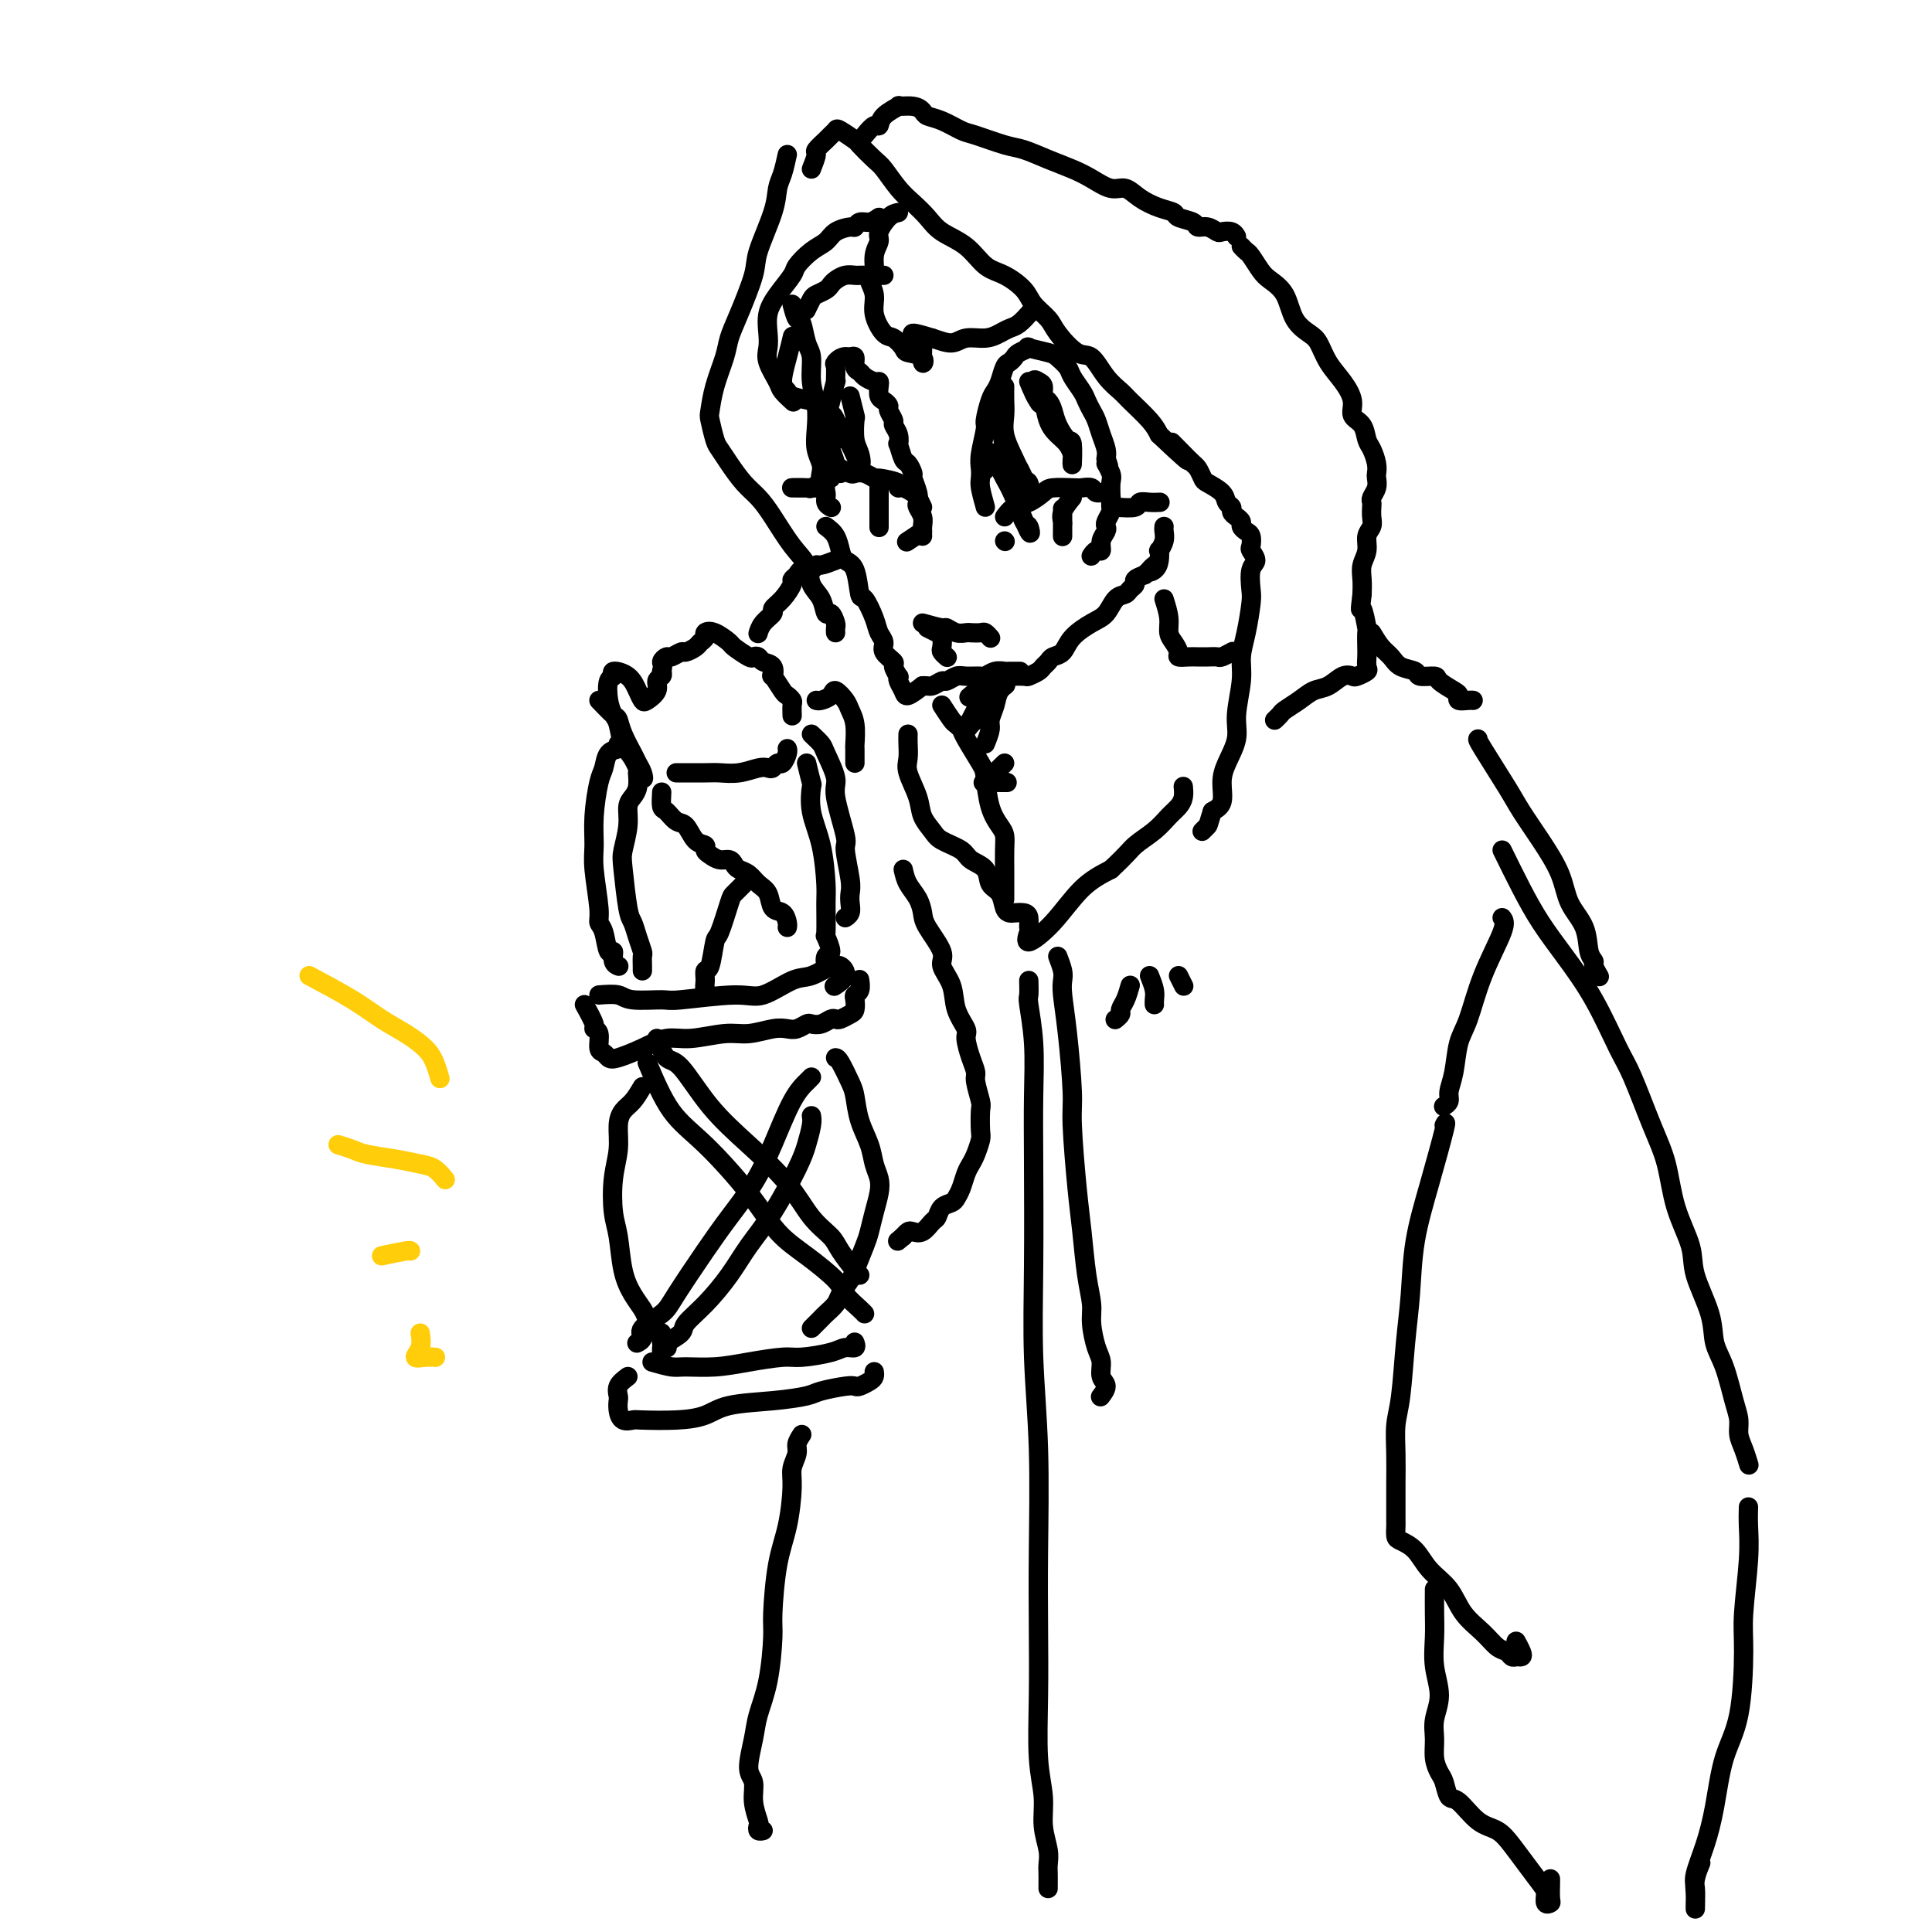 <svg viewBox='0 0 400 400' version='1.1' xmlns='http://www.w3.org/2000/svg' xmlns:xlink='http://www.w3.org/1999/xlink'><g fill='none' stroke='#000000' stroke-width='4' stroke-linecap='round' stroke-linejoin='round'><path d='M164,63c0.331,1.260 0.662,2.521 1,3c0.338,0.479 0.683,0.178 1,1c0.317,0.822 0.607,2.768 1,4c0.393,1.232 0.889,1.750 1,3c0.111,1.250 -0.163,3.231 0,5c0.163,1.769 0.762,3.328 1,5c0.238,1.672 0.115,3.459 0,5c-0.115,1.541 -0.223,2.835 0,4c0.223,1.165 0.777,2.199 1,3c0.223,0.801 0.116,1.367 0,2c-0.116,0.633 -0.241,1.333 0,2c0.241,0.667 0.848,1.303 1,2c0.152,0.697 -0.151,1.457 0,2c0.151,0.543 0.758,0.869 1,1c0.242,0.131 0.121,0.065 0,0'/><path d='M171,109c0.748,0.561 1.496,1.122 2,2c0.504,0.878 0.764,2.074 1,3c0.236,0.926 0.448,1.581 1,2c0.552,0.419 1.443,0.602 2,2c0.557,1.398 0.781,4.013 1,5c0.219,0.987 0.435,0.347 1,1c0.565,0.653 1.480,2.599 2,4c0.520,1.401 0.646,2.258 1,3c0.354,0.742 0.936,1.369 1,2c0.064,0.631 -0.389,1.265 0,2c0.389,0.735 1.620,1.572 2,2c0.380,0.428 -0.091,0.446 0,1c0.091,0.554 0.744,1.642 1,2c0.256,0.358 0.116,-0.015 0,0c-0.116,0.015 -0.206,0.416 0,1c0.206,0.584 0.709,1.349 1,2c0.291,0.651 0.369,1.186 1,1c0.631,-0.186 1.816,-1.093 3,-2'/><path d='M191,142c0.959,-0.090 1.358,0.186 2,0c0.642,-0.186 1.528,-0.835 2,-1c0.472,-0.165 0.531,0.153 1,0c0.469,-0.153 1.347,-0.777 2,-1c0.653,-0.223 1.082,-0.046 2,0c0.918,0.046 2.325,-0.040 3,0c0.675,0.040 0.619,0.207 1,0c0.381,-0.207 1.199,-0.787 2,-1c0.801,-0.213 1.586,-0.057 2,0c0.414,0.057 0.458,0.015 1,0c0.542,-0.015 1.584,-0.004 2,0c0.416,0.004 0.208,0.002 0,0'/><path d='M124,145c1.170,1.217 2.341,2.433 3,3c0.659,0.567 0.807,0.483 1,1c0.193,0.517 0.431,1.634 1,3c0.569,1.366 1.467,2.980 2,4c0.533,1.020 0.700,1.446 1,2c0.300,0.554 0.732,1.235 1,2c0.268,0.765 0.370,1.615 0,1c-0.370,-0.615 -1.213,-2.694 -2,-4c-0.787,-1.306 -1.519,-1.839 -2,-3c-0.481,-1.161 -0.713,-2.951 -1,-4c-0.287,-1.049 -0.629,-1.357 -1,-2c-0.371,-0.643 -0.769,-1.621 -1,-3c-0.231,-1.379 -0.294,-3.159 0,-4c0.294,-0.841 0.944,-0.744 1,-1c0.056,-0.256 -0.481,-0.866 0,-1c0.481,-0.134 1.979,0.207 3,1c1.021,0.793 1.565,2.038 2,3c0.435,0.962 0.761,1.642 1,2c0.239,0.358 0.390,0.394 1,0c0.610,-0.394 1.679,-1.219 2,-2c0.321,-0.781 -0.106,-1.518 0,-2c0.106,-0.482 0.745,-0.709 1,-1c0.255,-0.291 0.128,-0.645 0,-1'/><path d='M137,139c0.412,-1.316 -0.060,-1.606 0,-2c0.060,-0.394 0.650,-0.893 1,-1c0.350,-0.107 0.461,0.179 1,0c0.539,-0.179 1.508,-0.821 2,-1c0.492,-0.179 0.509,0.107 1,0c0.491,-0.107 1.457,-0.605 2,-1c0.543,-0.395 0.664,-0.687 1,-1c0.336,-0.313 0.886,-0.646 1,-1c0.114,-0.354 -0.208,-0.728 0,-1c0.208,-0.272 0.944,-0.440 2,0c1.056,0.440 2.430,1.490 3,2c0.570,0.510 0.337,0.480 1,1c0.663,0.520 2.224,1.591 3,2c0.776,0.409 0.769,0.156 1,0c0.231,-0.156 0.701,-0.216 1,0c0.299,0.216 0.427,0.710 1,1c0.573,0.290 1.592,0.378 2,1c0.408,0.622 0.204,1.778 0,2c-0.204,0.222 -0.409,-0.489 0,0c0.409,0.489 1.430,2.177 2,3c0.570,0.823 0.689,0.781 1,1c0.311,0.219 0.815,0.698 1,1c0.185,0.302 0.050,0.428 0,1c-0.050,0.572 -0.014,1.592 0,2c0.014,0.408 0.007,0.204 0,0'/><path d='M140,160c2.289,0.008 4.578,0.016 6,0c1.422,-0.016 1.978,-0.056 3,0c1.022,0.056 2.512,0.207 4,0c1.488,-0.207 2.976,-0.772 4,-1c1.024,-0.228 1.585,-0.120 2,0c0.415,0.120 0.686,0.253 1,0c0.314,-0.253 0.673,-0.891 1,-1c0.327,-0.109 0.624,0.311 1,0c0.376,-0.311 0.832,-1.353 1,-2c0.168,-0.647 0.048,-0.899 0,-1c-0.048,-0.101 -0.024,-0.050 0,0'/><path d='M169,145c0.212,0.070 0.424,0.140 1,0c0.576,-0.140 1.517,-0.489 2,-1c0.483,-0.511 0.508,-1.184 1,-1c0.492,0.184 1.452,1.224 2,2c0.548,0.776 0.683,1.286 1,2c0.317,0.714 0.817,1.631 1,3c0.183,1.369 0.049,3.190 0,4c-0.049,0.810 -0.013,0.609 0,1c0.013,0.391 0.004,1.375 0,2c-0.004,0.625 -0.001,0.893 0,1c0.001,0.107 0.001,0.054 0,0'/><path d='M128,154c0.202,0.388 0.404,0.777 0,1c-0.404,0.223 -1.414,0.282 -2,1c-0.586,0.718 -0.746,2.095 -1,3c-0.254,0.905 -0.600,1.338 -1,3c-0.400,1.662 -0.854,4.553 -1,7c-0.146,2.447 0.017,4.449 0,6c-0.017,1.551 -0.212,2.652 0,5c0.212,2.348 0.831,5.944 1,8c0.169,2.056 -0.113,2.571 0,3c0.113,0.429 0.623,0.770 1,2c0.377,1.230 0.623,3.349 1,4c0.377,0.651 0.884,-0.166 1,0c0.116,0.166 -0.161,1.314 0,2c0.161,0.686 0.760,0.910 1,1c0.240,0.090 0.120,0.045 0,0'/><path d='M168,152c0.797,0.755 1.595,1.509 2,2c0.405,0.491 0.419,0.718 1,2c0.581,1.282 1.729,3.617 2,5c0.271,1.383 -0.334,1.812 0,4c0.334,2.188 1.606,6.133 2,8c0.394,1.867 -0.090,1.656 0,3c0.090,1.344 0.752,4.245 1,6c0.248,1.755 0.080,2.365 0,3c-0.080,0.635 -0.073,1.294 0,2c0.073,0.706 0.212,1.459 0,2c-0.212,0.541 -0.775,0.869 -1,1c-0.225,0.131 -0.113,0.066 0,0'/><path d='M167,158c0.409,1.688 0.817,3.376 1,4c0.183,0.624 0.140,0.183 0,1c-0.140,0.817 -0.377,2.893 0,5c0.377,2.107 1.368,4.246 2,7c0.632,2.754 0.906,6.122 1,8c0.094,1.878 0.007,2.267 0,4c-0.007,1.733 0.065,4.812 0,6c-0.065,1.188 -0.266,0.487 0,1c0.266,0.513 0.999,2.241 1,3c0.001,0.759 -0.731,0.551 -1,1c-0.269,0.449 -0.077,1.557 0,2c0.077,0.443 0.038,0.222 0,0'/><path d='M132,160c0.081,1.079 0.162,2.159 0,3c-0.162,0.841 -0.566,1.445 -1,2c-0.434,0.555 -0.898,1.063 -1,2c-0.102,0.937 0.158,2.305 0,4c-0.158,1.695 -0.733,3.716 -1,5c-0.267,1.284 -0.225,1.829 0,4c0.225,2.171 0.635,5.967 1,8c0.365,2.033 0.686,2.303 1,3c0.314,0.697 0.620,1.823 1,3c0.380,1.177 0.834,2.407 1,3c0.166,0.593 0.045,0.551 0,1c-0.045,0.449 -0.012,1.390 0,2c0.012,0.610 0.003,0.889 0,1c-0.003,0.111 -0.002,0.056 0,0'/><path d='M124,206c1.522,-0.116 3.043,-0.232 4,0c0.957,0.232 1.348,0.811 3,1c1.652,0.189 4.564,-0.013 6,0c1.436,0.013 1.398,0.240 4,0c2.602,-0.240 7.846,-0.948 11,-1c3.154,-0.052 4.218,0.550 6,0c1.782,-0.550 4.284,-2.254 6,-3c1.716,-0.746 2.648,-0.534 4,-1c1.352,-0.466 3.125,-1.610 4,-2c0.875,-0.390 0.850,-0.027 1,0c0.150,0.027 0.473,-0.281 1,0c0.527,0.281 1.257,1.153 1,2c-0.257,0.847 -1.502,1.671 -2,2c-0.498,0.329 -0.249,0.165 0,0'/><path d='M121,208c0.877,1.585 1.755,3.170 2,4c0.245,0.830 -0.142,0.905 0,1c0.142,0.095 0.812,0.209 1,1c0.188,0.791 -0.107,2.259 0,3c0.107,0.741 0.615,0.755 1,1c0.385,0.245 0.648,0.722 1,1c0.352,0.278 0.793,0.358 2,0c1.207,-0.358 3.182,-1.153 5,-2c1.818,-0.847 3.480,-1.747 5,-2c1.520,-0.253 2.897,0.142 5,0c2.103,-0.142 4.933,-0.822 7,-1c2.067,-0.178 3.370,0.145 5,0c1.630,-0.145 3.588,-0.757 5,-1c1.412,-0.243 2.279,-0.117 3,0c0.721,0.117 1.296,0.224 2,0c0.704,-0.224 1.537,-0.778 2,-1c0.463,-0.222 0.557,-0.111 1,0c0.443,0.111 1.236,0.223 2,0c0.764,-0.223 1.501,-0.780 2,-1c0.499,-0.220 0.761,-0.104 1,0c0.239,0.104 0.455,0.196 1,0c0.545,-0.196 1.418,-0.681 2,-1c0.582,-0.319 0.874,-0.471 1,-1c0.126,-0.529 0.086,-1.435 0,-2c-0.086,-0.565 -0.219,-0.791 0,-1c0.219,-0.209 0.790,-0.402 1,-1c0.210,-0.598 0.060,-1.599 0,-2c-0.060,-0.401 -0.030,-0.200 0,0'/><path d='M137,164c-0.066,1.213 -0.131,2.427 0,3c0.131,0.573 0.460,0.507 1,1c0.540,0.493 1.293,1.547 2,2c0.707,0.453 1.369,0.306 2,1c0.631,0.694 1.233,2.228 2,3c0.767,0.772 1.701,0.780 2,1c0.299,0.220 -0.036,0.650 0,1c0.036,0.350 0.443,0.619 1,1c0.557,0.381 1.266,0.875 2,1c0.734,0.125 1.495,-0.118 2,0c0.505,0.118 0.755,0.597 1,1c0.245,0.403 0.484,0.732 1,1c0.516,0.268 1.308,0.477 2,1c0.692,0.523 1.286,1.362 2,2c0.714,0.638 1.550,1.075 2,2c0.450,0.925 0.513,2.339 1,3c0.487,0.661 1.399,0.569 2,1c0.601,0.431 0.893,1.385 1,2c0.107,0.615 0.031,0.890 0,1c-0.031,0.110 -0.015,0.055 0,0'/><path d='M133,225c-0.651,1.101 -1.302,2.203 -2,3c-0.698,0.797 -1.442,1.291 -2,2c-0.558,0.709 -0.931,1.635 -1,3c-0.069,1.365 0.166,3.169 0,5c-0.166,1.831 -0.732,3.690 -1,6c-0.268,2.310 -0.236,5.070 0,7c0.236,1.930 0.678,3.029 1,5c0.322,1.971 0.523,4.813 1,7c0.477,2.187 1.228,3.719 2,5c0.772,1.281 1.565,2.311 2,3c0.435,0.689 0.513,1.036 1,2c0.487,0.964 1.385,2.546 2,3c0.615,0.454 0.948,-0.218 1,0c0.052,0.218 -0.178,1.328 0,2c0.178,0.672 0.765,0.906 1,1c0.235,0.094 0.117,0.047 0,0'/><path d='M173,219c0.222,0.029 0.445,0.058 1,1c0.555,0.942 1.444,2.797 2,4c0.556,1.203 0.779,1.753 1,3c0.221,1.247 0.438,3.190 1,5c0.562,1.810 1.468,3.488 2,5c0.532,1.512 0.689,2.860 1,4c0.311,1.140 0.775,2.074 1,3c0.225,0.926 0.211,1.845 0,3c-0.211,1.155 -0.619,2.545 -1,4c-0.381,1.455 -0.736,2.974 -1,4c-0.264,1.026 -0.437,1.559 -1,3c-0.563,1.441 -1.517,3.790 -2,5c-0.483,1.210 -0.497,1.280 -1,2c-0.503,0.720 -1.497,2.091 -2,3c-0.503,0.909 -0.517,1.358 -1,2c-0.483,0.642 -1.436,1.479 -2,2c-0.564,0.521 -0.739,0.727 -1,1c-0.261,0.273 -0.609,0.612 -1,1c-0.391,0.388 -0.826,0.825 -1,1c-0.174,0.175 -0.087,0.087 0,0'/><path d='M135,282c1.490,0.428 2.980,0.857 4,1c1.020,0.143 1.572,0.001 3,0c1.428,-0.001 3.734,0.141 6,0c2.266,-0.141 4.494,-0.564 7,-1c2.506,-0.436 5.292,-0.886 7,-1c1.708,-0.114 2.338,0.109 4,0c1.662,-0.109 4.354,-0.551 6,-1c1.646,-0.449 2.245,-0.904 3,-1c0.755,-0.096 1.665,0.166 2,0c0.335,-0.166 0.096,-0.762 0,-1c-0.096,-0.238 -0.048,-0.119 0,0'/><path d='M130,285c-0.844,0.637 -1.688,1.274 -2,2c-0.312,0.726 -0.091,1.539 0,2c0.091,0.461 0.051,0.568 0,1c-0.051,0.432 -0.112,1.188 0,2c0.112,0.812 0.396,1.680 1,2c0.604,0.320 1.529,0.093 2,0c0.471,-0.093 0.490,-0.052 2,0c1.510,0.052 4.513,0.116 7,0c2.487,-0.116 4.459,-0.412 6,-1c1.541,-0.588 2.650,-1.468 5,-2c2.350,-0.532 5.939,-0.717 9,-1c3.061,-0.283 5.593,-0.663 7,-1c1.407,-0.337 1.690,-0.629 3,-1c1.310,-0.371 3.647,-0.820 5,-1c1.353,-0.180 1.721,-0.090 2,0c0.279,0.090 0.467,0.182 1,0c0.533,-0.182 1.411,-0.636 2,-1c0.589,-0.364 0.889,-0.636 1,-1c0.111,-0.364 0.032,-0.818 0,-1c-0.032,-0.182 -0.016,-0.091 0,0'/><path d='M134,220c1.555,3.680 3.109,7.361 5,10c1.891,2.639 4.118,4.237 7,7c2.882,2.763 6.419,6.693 9,10c2.581,3.307 4.204,5.993 6,8c1.796,2.007 3.763,3.337 6,5c2.237,1.663 4.743,3.661 6,5c1.257,1.339 1.265,2.019 2,3c0.735,0.981 2.198,2.264 3,3c0.802,0.736 0.943,0.925 1,1c0.057,0.075 0.028,0.038 0,0'/><path d='M136,215c0.638,1.656 1.275,3.311 2,4c0.725,0.689 1.536,0.410 3,2c1.464,1.590 3.579,5.048 6,8c2.421,2.952 5.147,5.397 8,8c2.853,2.603 5.832,5.363 8,8c2.168,2.637 3.523,5.151 5,7c1.477,1.849 3.075,3.031 4,4c0.925,0.969 1.176,1.724 2,3c0.824,1.276 2.222,3.074 3,4c0.778,0.926 0.937,0.979 1,1c0.063,0.021 0.032,0.011 0,0'/><path d='M168,223c-0.181,0.190 -0.361,0.380 -1,1c-0.639,0.620 -1.736,1.669 -3,4c-1.264,2.331 -2.695,5.944 -4,9c-1.305,3.056 -2.483,5.556 -4,8c-1.517,2.444 -3.375,4.832 -5,7c-1.625,2.168 -3.019,4.114 -5,7c-1.981,2.886 -4.549,6.710 -6,9c-1.451,2.290 -1.787,3.044 -3,4c-1.213,0.956 -3.305,2.112 -4,3c-0.695,0.888 0.005,1.508 0,2c-0.005,0.492 -0.716,0.855 -1,1c-0.284,0.145 -0.142,0.073 0,0'/><path d='M168,231c0.084,0.483 0.168,0.967 0,2c-0.168,1.033 -0.588,2.616 -1,4c-0.412,1.384 -0.815,2.568 -2,5c-1.185,2.432 -3.152,6.111 -5,9c-1.848,2.889 -3.578,4.986 -5,7c-1.422,2.014 -2.535,3.944 -4,6c-1.465,2.056 -3.282,4.238 -5,6c-1.718,1.762 -3.336,3.103 -4,4c-0.664,0.897 -0.374,1.351 -1,2c-0.626,0.649 -2.168,1.494 -3,2c-0.832,0.506 -0.955,0.675 -1,1c-0.045,0.325 -0.013,0.807 0,1c0.013,0.193 0.006,0.096 0,0'/><path d='M195,146c0.760,1.179 1.521,2.357 2,3c0.479,0.643 0.678,0.749 1,1c0.322,0.251 0.768,0.647 1,1c0.232,0.353 0.251,0.665 1,2c0.749,1.335 2.229,3.694 3,5c0.771,1.306 0.834,1.559 1,3c0.166,1.441 0.437,4.071 1,6c0.563,1.929 1.419,3.156 2,4c0.581,0.844 0.888,1.305 1,2c0.112,0.695 0.030,1.624 0,3c-0.030,1.376 -0.008,3.199 0,4c0.008,0.801 0.002,0.579 0,1c-0.002,0.421 -0.001,1.484 0,2c0.001,0.516 0.000,0.485 0,1c-0.000,0.515 -0.000,1.576 0,2c0.000,0.424 0.000,0.212 0,0'/><path d='M173,116c-1.170,0.455 -2.341,0.909 -3,1c-0.659,0.091 -0.808,-0.182 -1,0c-0.192,0.182 -0.428,0.821 -1,1c-0.572,0.179 -1.479,-0.100 -2,0c-0.521,0.100 -0.655,0.580 -1,1c-0.345,0.420 -0.900,0.780 -1,1c-0.100,0.220 0.254,0.299 0,1c-0.254,0.701 -1.115,2.023 -2,3c-0.885,0.977 -1.792,1.607 -2,2c-0.208,0.393 0.285,0.549 0,1c-0.285,0.451 -1.346,1.198 -2,2c-0.654,0.802 -0.901,1.658 -1,2c-0.099,0.342 -0.049,0.171 0,0'/><path d='M204,105c-0.420,-1.511 -0.841,-3.021 -1,-4c-0.159,-0.979 -0.058,-1.425 0,-2c0.058,-0.575 0.071,-1.278 0,-2c-0.071,-0.722 -0.226,-1.464 0,-3c0.226,-1.536 0.834,-3.866 1,-5c0.166,-1.134 -0.110,-1.071 0,-2c0.110,-0.929 0.607,-2.851 1,-4c0.393,-1.149 0.683,-1.526 1,-2c0.317,-0.474 0.661,-1.044 1,-2c0.339,-0.956 0.674,-2.298 1,-3c0.326,-0.702 0.644,-0.763 1,-1c0.356,-0.237 0.750,-0.649 1,-1c0.250,-0.351 0.356,-0.642 1,-1c0.644,-0.358 1.826,-0.783 2,-1c0.174,-0.217 -0.659,-0.225 0,0c0.659,0.225 2.810,0.683 4,1c1.190,0.317 1.418,0.493 2,1c0.582,0.507 1.518,1.343 2,2c0.482,0.657 0.510,1.134 1,2c0.490,0.866 1.440,2.122 2,3c0.560,0.878 0.728,1.380 1,2c0.272,0.620 0.647,1.360 1,2c0.353,0.640 0.682,1.182 1,2c0.318,0.818 0.624,1.913 1,3c0.376,1.087 0.822,2.168 1,3c0.178,0.832 0.089,1.416 0,2'/><path d='M229,95c1.177,3.066 0.119,1.231 0,1c-0.119,-0.231 0.701,1.141 1,2c0.299,0.859 0.076,1.203 0,2c-0.076,0.797 -0.007,2.045 0,3c0.007,0.955 -0.050,1.617 0,2c0.050,0.383 0.205,0.486 0,1c-0.205,0.514 -0.772,1.438 -1,2c-0.228,0.562 -0.116,0.762 0,1c0.116,0.238 0.238,0.512 0,1c-0.238,0.488 -0.834,1.189 -1,2c-0.166,0.811 0.100,1.733 0,2c-0.100,0.267 -0.565,-0.120 -1,0c-0.435,0.120 -0.838,0.749 -1,1c-0.162,0.251 -0.081,0.126 0,0'/><path d='M191,111c-0.030,-0.674 -0.059,-1.348 0,-2c0.059,-0.652 0.208,-1.282 0,-2c-0.208,-0.718 -0.773,-1.525 -1,-2c-0.227,-0.475 -0.116,-0.618 0,-1c0.116,-0.382 0.239,-1.003 0,-2c-0.239,-0.997 -0.838,-2.370 -1,-3c-0.162,-0.630 0.114,-0.517 0,-1c-0.114,-0.483 -0.618,-1.561 -1,-2c-0.382,-0.439 -0.642,-0.240 -1,-1c-0.358,-0.760 -0.813,-2.479 -1,-3c-0.187,-0.521 -0.107,0.155 0,0c0.107,-0.155 0.240,-1.141 0,-2c-0.240,-0.859 -0.852,-1.592 -1,-2c-0.148,-0.408 0.167,-0.489 0,-1c-0.167,-0.511 -0.815,-1.450 -1,-2c-0.185,-0.550 0.095,-0.712 0,-1c-0.095,-0.288 -0.563,-0.703 -1,-1c-0.437,-0.297 -0.842,-0.475 -1,-1c-0.158,-0.525 -0.069,-1.398 0,-2c0.069,-0.602 0.120,-0.934 0,-1c-0.120,-0.066 -0.410,0.132 -1,0c-0.590,-0.132 -1.481,-0.596 -2,-1c-0.519,-0.404 -0.665,-0.747 -1,-1c-0.335,-0.253 -0.859,-0.414 -1,-1c-0.141,-0.586 0.103,-1.596 0,-2c-0.103,-0.404 -0.551,-0.202 -1,0'/><path d='M176,74c-1.609,-0.554 -2.631,0.560 -3,1c-0.369,0.440 -0.085,0.206 0,1c0.085,0.794 -0.029,2.615 0,3c0.029,0.385 0.200,-0.666 0,0c-0.200,0.666 -0.771,3.047 -1,4c-0.229,0.953 -0.114,0.476 0,0'/><path d='M191,105c-0.360,-0.764 -0.719,-1.528 -1,-2c-0.281,-0.472 -0.482,-0.652 -1,-1c-0.518,-0.348 -1.353,-0.863 -2,-1c-0.647,-0.137 -1.107,0.103 -1,0c0.107,-0.103 0.782,-0.550 0,-1c-0.782,-0.450 -3.020,-0.904 -4,-1c-0.980,-0.096 -0.701,0.167 -1,0c-0.299,-0.167 -1.177,-0.763 -2,-1c-0.823,-0.237 -1.592,-0.115 -2,0c-0.408,0.115 -0.456,0.223 -1,0c-0.544,-0.223 -1.584,-0.778 -2,-1c-0.416,-0.222 -0.208,-0.111 0,0'/><path d='M208,107c0.588,-0.785 1.176,-1.569 2,-2c0.824,-0.431 1.883,-0.507 3,-1c1.117,-0.493 2.292,-1.401 3,-2c0.708,-0.599 0.948,-0.889 2,-1c1.052,-0.111 2.915,-0.045 4,0c1.085,0.045 1.391,0.068 2,0c0.609,-0.068 1.522,-0.228 2,0c0.478,0.228 0.520,0.845 1,1c0.480,0.155 1.399,-0.150 2,0c0.601,0.150 0.886,0.757 1,1c0.114,0.243 0.057,0.121 0,0'/><path d='M182,103c0.000,1.101 0.000,2.202 0,3c0.000,0.798 0.000,1.292 0,2c0.000,0.708 0.000,1.629 0,1c0.000,-0.629 0.000,-2.808 0,-4c0.000,-1.192 -0.000,-1.398 0,-2c0.000,-0.602 0.000,-1.601 0,-2c0.000,-0.399 0.000,-0.200 0,0'/><path d='M222,103c-0.845,1.045 -1.691,2.090 -2,3c-0.309,0.910 -0.083,1.686 0,2c0.083,0.314 0.022,0.167 0,1c-0.022,0.833 -0.006,2.647 0,2c0.006,-0.647 0.002,-3.756 0,-5c-0.002,-1.244 -0.001,-0.622 0,0'/><path d='M192,130c0.734,0.364 1.468,0.728 2,1c0.532,0.272 0.861,0.451 1,1c0.139,0.549 0.089,1.467 0,2c-0.089,0.533 -0.216,0.682 0,1c0.216,0.318 0.776,0.805 1,1c0.224,0.195 0.112,0.097 0,0'/><path d='M187,180c0.225,1.004 0.450,2.009 1,3c0.550,0.991 1.424,1.969 2,3c0.576,1.031 0.855,2.116 1,3c0.145,0.884 0.156,1.569 1,3c0.844,1.431 2.521,3.609 3,5c0.479,1.391 -0.240,1.995 0,3c0.240,1.005 1.440,2.411 2,4c0.560,1.589 0.480,3.360 1,5c0.520,1.640 1.641,3.147 2,4c0.359,0.853 -0.044,1.052 0,2c0.044,0.948 0.534,2.647 1,4c0.466,1.353 0.909,2.362 1,3c0.091,0.638 -0.171,0.904 0,2c0.171,1.096 0.775,3.021 1,4c0.225,0.979 0.071,1.011 0,2c-0.071,0.989 -0.061,2.935 0,4c0.061,1.065 0.171,1.247 0,2c-0.171,0.753 -0.623,2.075 -1,3c-0.377,0.925 -0.677,1.452 -1,2c-0.323,0.548 -0.668,1.115 -1,2c-0.332,0.885 -0.653,2.086 -1,3c-0.347,0.914 -0.722,1.539 -1,2c-0.278,0.461 -0.458,0.758 -1,1c-0.542,0.242 -1.444,0.429 -2,1c-0.556,0.571 -0.765,1.525 -1,2c-0.235,0.475 -0.497,0.470 -1,1c-0.503,0.530 -1.248,1.596 -2,2c-0.752,0.404 -1.510,0.147 -2,0c-0.490,-0.147 -0.711,-0.185 -1,0c-0.289,0.185 -0.644,0.592 -1,1'/><path d='M187,256c-2.000,1.667 -1.000,0.833 0,0'/><path d='M208,80c-0.012,1.017 -0.025,2.035 0,3c0.025,0.965 0.087,1.878 0,3c-0.087,1.122 -0.323,2.452 0,4c0.323,1.548 1.204,3.314 2,5c0.796,1.686 1.508,3.291 2,4c0.492,0.709 0.765,0.520 1,1c0.235,0.480 0.432,1.628 0,1c-0.432,-0.628 -1.494,-3.033 -2,-4c-0.506,-0.967 -0.457,-0.496 -1,-1c-0.543,-0.504 -1.678,-1.983 -2,-3c-0.322,-1.017 0.168,-1.573 0,-3c-0.168,-1.427 -0.995,-3.727 -1,-3c-0.005,0.727 0.811,4.479 1,6c0.189,1.521 -0.248,0.810 0,2c0.248,1.190 1.181,4.281 2,7c0.819,2.719 1.524,5.064 2,6c0.476,0.936 0.723,0.462 1,1c0.277,0.538 0.583,2.089 0,1c-0.583,-1.089 -2.055,-4.817 -3,-7c-0.945,-2.183 -1.364,-2.823 -2,-4c-0.636,-1.177 -1.490,-2.893 -2,-4c-0.510,-1.107 -0.676,-1.606 -1,-1c-0.324,0.606 -0.807,2.316 -1,3c-0.193,0.684 -0.097,0.342 0,0'/><path d='M176,82c0.416,1.681 0.831,3.362 1,4c0.169,0.638 0.091,0.233 0,1c-0.091,0.767 -0.195,2.704 0,4c0.195,1.296 0.690,1.949 1,3c0.310,1.051 0.434,2.500 0,2c-0.434,-0.500 -1.425,-2.949 -2,-4c-0.575,-1.051 -0.733,-0.704 -1,-1c-0.267,-0.296 -0.642,-1.235 -1,-2c-0.358,-0.765 -0.700,-1.357 -1,-2c-0.300,-0.643 -0.560,-1.339 -1,-1c-0.440,0.339 -1.062,1.711 -1,3c0.062,1.289 0.807,2.494 1,3c0.193,0.506 -0.165,0.311 0,1c0.165,0.689 0.853,2.261 1,3c0.147,0.739 -0.248,0.646 0,1c0.248,0.354 1.138,1.156 1,1c-0.138,-0.156 -1.305,-1.269 -2,-2c-0.695,-0.731 -0.918,-1.082 -1,-2c-0.082,-0.918 -0.023,-2.405 0,-3c0.023,-0.595 0.012,-0.297 0,0'/><path d='M191,129c1.623,0.453 3.246,0.906 4,1c0.754,0.094 0.640,-0.171 1,0c0.360,0.171 1.196,0.777 2,1c0.804,0.223 1.578,0.064 2,0c0.422,-0.064 0.491,-0.031 1,0c0.509,0.031 1.456,0.060 2,0c0.544,-0.060 0.685,-0.208 1,0c0.315,0.208 0.804,0.774 1,1c0.196,0.226 0.098,0.113 0,0'/><path d='M183,57c-1.059,0.002 -2.119,0.003 -3,0c-0.881,-0.003 -1.584,-0.012 -2,0c-0.416,0.012 -0.544,0.045 -1,0c-0.456,-0.045 -1.239,-0.166 -2,0c-0.761,0.166 -1.499,0.621 -2,1c-0.501,0.379 -0.765,0.683 -1,1c-0.235,0.317 -0.441,0.646 -1,1c-0.559,0.354 -1.469,0.734 -2,1c-0.531,0.266 -0.681,0.418 -1,1c-0.319,0.582 -0.805,1.595 -1,2c-0.195,0.405 -0.097,0.203 0,0'/><path d='M163,32c-0.316,1.444 -0.632,2.889 -1,4c-0.368,1.111 -0.788,1.889 -1,3c-0.212,1.111 -0.218,2.555 -1,5c-0.782,2.445 -2.341,5.891 -3,8c-0.659,2.109 -0.418,2.880 -1,5c-0.582,2.120 -1.988,5.587 -3,8c-1.012,2.413 -1.631,3.771 -2,5c-0.369,1.229 -0.488,2.329 -1,4c-0.512,1.671 -1.417,3.914 -2,6c-0.583,2.086 -0.845,4.017 -1,5c-0.155,0.983 -0.205,1.019 0,2c0.205,0.981 0.663,2.909 1,4c0.337,1.091 0.554,1.346 1,2c0.446,0.654 1.123,1.708 2,3c0.877,1.292 1.955,2.823 3,4c1.045,1.177 2.058,1.999 3,3c0.942,1.001 1.814,2.182 3,4c1.186,1.818 2.685,4.275 4,6c1.315,1.725 2.446,2.719 3,4c0.554,1.281 0.530,2.847 1,4c0.470,1.153 1.432,1.891 2,3c0.568,1.109 0.741,2.588 1,3c0.259,0.412 0.605,-0.243 1,0c0.395,0.243 0.838,1.385 1,2c0.162,0.615 0.044,0.704 0,1c-0.044,0.296 -0.012,0.799 0,1c0.012,0.201 0.006,0.101 0,0'/><path d='M168,35c0.477,-1.209 0.955,-2.418 1,-3c0.045,-0.582 -0.341,-0.536 0,-1c0.341,-0.464 1.409,-1.438 2,-2c0.591,-0.562 0.706,-0.714 1,-1c0.294,-0.286 0.768,-0.708 1,-1c0.232,-0.292 0.221,-0.456 1,0c0.779,0.456 2.347,1.532 3,2c0.653,0.468 0.390,0.327 1,1c0.610,0.673 2.092,2.161 3,3c0.908,0.839 1.241,1.029 2,2c0.759,0.971 1.942,2.723 3,4c1.058,1.277 1.990,2.079 3,3c1.010,0.921 2.096,1.961 3,3c0.904,1.039 1.625,2.077 3,3c1.375,0.923 3.403,1.731 5,3c1.597,1.269 2.764,3.001 4,4c1.236,0.999 2.542,1.266 4,2c1.458,0.734 3.069,1.935 4,3c0.931,1.065 1.183,1.995 2,3c0.817,1.005 2.199,2.086 3,3c0.801,0.914 1.020,1.663 2,3c0.980,1.337 2.722,3.262 4,4c1.278,0.738 2.093,0.287 3,1c0.907,0.713 1.906,2.589 3,4c1.094,1.411 2.283,2.358 3,3c0.717,0.642 0.962,0.981 2,2c1.038,1.019 2.868,2.720 4,4c1.132,1.280 1.566,2.140 2,3'/><path d='M240,90c10.272,9.732 4.452,3.563 3,2c-1.452,-1.563 1.464,1.482 3,3c1.536,1.518 1.693,1.510 2,2c0.307,0.490 0.766,1.479 1,2c0.234,0.521 0.244,0.573 1,1c0.756,0.427 2.258,1.228 3,2c0.742,0.772 0.725,1.516 1,2c0.275,0.484 0.844,0.707 1,1c0.156,0.293 -0.099,0.656 0,1c0.099,0.344 0.552,0.668 1,1c0.448,0.332 0.891,0.670 1,1c0.109,0.330 -0.116,0.651 0,1c0.116,0.349 0.572,0.727 1,1c0.428,0.273 0.829,0.441 1,1c0.171,0.559 0.112,1.508 0,2c-0.112,0.492 -0.278,0.527 0,1c0.278,0.473 1.000,1.385 1,2c-0.000,0.615 -0.722,0.933 -1,2c-0.278,1.067 -0.112,2.883 0,4c0.112,1.117 0.169,1.533 0,3c-0.169,1.467 -0.565,3.983 -1,6c-0.435,2.017 -0.907,3.533 -1,5c-0.093,1.467 0.195,2.884 0,5c-0.195,2.116 -0.874,4.930 -1,7c-0.126,2.070 0.300,3.394 0,5c-0.300,1.606 -1.328,3.492 -2,5c-0.672,1.508 -0.989,2.637 -1,4c-0.011,1.363 0.282,2.961 0,4c-0.282,1.039 -1.141,1.520 -2,2'/><path d='M251,168c-0.940,2.940 -0.792,2.792 -1,3c-0.208,0.208 -0.774,0.774 -1,1c-0.226,0.226 -0.113,0.113 0,0'/><path d='M188,152c-0.015,0.563 -0.030,1.126 0,2c0.030,0.874 0.106,2.058 0,3c-0.106,0.942 -0.392,1.642 0,3c0.392,1.358 1.464,3.375 2,5c0.536,1.625 0.537,2.858 1,4c0.463,1.142 1.389,2.192 2,3c0.611,0.808 0.908,1.375 2,2c1.092,0.625 2.979,1.307 4,2c1.021,0.693 1.177,1.397 2,2c0.823,0.603 2.315,1.104 3,2c0.685,0.896 0.564,2.188 1,3c0.436,0.812 1.430,1.145 2,2c0.570,0.855 0.717,2.231 1,3c0.283,0.769 0.703,0.931 1,1c0.297,0.069 0.473,0.044 1,0c0.527,-0.044 1.405,-0.107 2,0c0.595,0.107 0.905,0.384 1,1c0.095,0.616 -0.027,1.571 0,2c0.027,0.429 0.203,0.330 0,1c-0.203,0.670 -0.786,2.107 0,2c0.786,-0.107 2.943,-1.760 5,-4c2.057,-2.240 4.016,-5.069 6,-7c1.984,-1.931 3.992,-2.966 6,-4'/><path d='M230,180c3.561,-3.313 3.963,-4.095 5,-5c1.037,-0.905 2.709,-1.935 4,-3c1.291,-1.065 2.202,-2.167 3,-3c0.798,-0.833 1.482,-1.399 2,-2c0.518,-0.601 0.870,-1.239 1,-2c0.130,-0.761 0.037,-1.646 0,-2c-0.037,-0.354 -0.019,-0.177 0,0'/><path d='M208,140c1.632,-0.024 3.264,-0.048 4,0c0.736,0.048 0.578,0.167 1,0c0.422,-0.167 1.426,-0.621 2,-1c0.574,-0.379 0.718,-0.685 1,-1c0.282,-0.315 0.701,-0.641 1,-1c0.299,-0.359 0.478,-0.752 1,-1c0.522,-0.248 1.385,-0.350 2,-1c0.615,-0.650 0.981,-1.848 2,-3c1.019,-1.152 2.693,-2.259 4,-3c1.307,-0.741 2.249,-1.116 3,-2c0.751,-0.884 1.310,-2.278 2,-3c0.690,-0.722 1.511,-0.771 2,-1c0.489,-0.229 0.647,-0.639 1,-1c0.353,-0.361 0.903,-0.674 1,-1c0.097,-0.326 -0.258,-0.665 0,-1c0.258,-0.335 1.129,-0.668 2,-1'/><path d='M237,119c3.585,-3.344 1.548,-1.703 1,-1c-0.548,0.703 0.393,0.470 1,0c0.607,-0.470 0.881,-1.176 1,-2c0.119,-0.824 0.085,-1.766 0,-2c-0.085,-0.234 -0.219,0.238 0,0c0.219,-0.238 0.791,-1.188 1,-2c0.209,-0.812 0.056,-1.488 0,-2c-0.056,-0.512 -0.016,-0.861 0,-1c0.016,-0.139 0.008,-0.070 0,0'/><path d='M231,105c1.622,0.113 3.244,0.226 4,0c0.756,-0.226 0.646,-0.793 1,-1c0.354,-0.207 1.172,-0.056 2,0c0.828,0.056 1.665,0.016 2,0c0.335,-0.016 0.167,-0.008 0,0'/><path d='M172,99c-1.716,0.845 -3.432,1.691 -4,2c-0.568,0.309 0.013,0.083 -1,0c-1.013,-0.083 -3.619,-0.022 -3,0c0.619,0.022 4.463,0.006 6,0c1.537,-0.006 0.769,-0.003 0,0'/><path d='M186,44c-0.610,0.128 -1.220,0.255 -2,1c-0.780,0.745 -1.731,2.106 -2,3c-0.269,0.894 0.142,1.320 0,2c-0.142,0.680 -0.838,1.615 -1,3c-0.162,1.385 0.211,3.219 0,4c-0.211,0.781 -1.007,0.509 -1,1c0.007,0.491 0.818,1.746 1,3c0.182,1.254 -0.266,2.507 0,4c0.266,1.493 1.245,3.225 2,4c0.755,0.775 1.284,0.594 2,1c0.716,0.406 1.618,1.401 2,2c0.382,0.599 0.244,0.803 1,1c0.756,0.197 2.406,0.388 3,1c0.594,0.612 0.132,1.645 0,1c-0.132,-0.645 0.068,-2.967 0,-4c-0.068,-1.033 -0.403,-0.778 -1,-1c-0.597,-0.222 -1.456,-0.921 -1,-1c0.456,-0.079 2.228,0.460 4,1'/><path d='M193,70c1.397,0.445 2.888,1.058 4,1c1.112,-0.058 1.845,-0.788 3,-1c1.155,-0.212 2.734,0.093 4,0c1.266,-0.093 2.221,-0.586 3,-1c0.779,-0.414 1.384,-0.750 2,-1c0.616,-0.250 1.243,-0.413 2,-1c0.757,-0.587 1.645,-1.596 2,-2c0.355,-0.404 0.178,-0.202 0,0'/><path d='M182,45c-0.647,0.454 -1.293,0.908 -2,1c-0.707,0.092 -1.473,-0.179 -2,0c-0.527,0.179 -0.815,0.809 -1,1c-0.185,0.191 -0.267,-0.058 -1,0c-0.733,0.058 -2.117,0.422 -3,1c-0.883,0.578 -1.265,1.368 -2,2c-0.735,0.632 -1.822,1.105 -3,2c-1.178,0.895 -2.445,2.210 -3,3c-0.555,0.790 -0.397,1.054 -1,2c-0.603,0.946 -1.967,2.573 -3,4c-1.033,1.427 -1.734,2.655 -2,4c-0.266,1.345 -0.098,2.807 0,4c0.098,1.193 0.125,2.117 0,3c-0.125,0.883 -0.401,1.726 0,3c0.401,1.274 1.479,2.981 2,4c0.521,1.019 0.487,1.351 1,2c0.513,0.649 1.575,1.614 2,2c0.425,0.386 0.212,0.193 0,0'/><path d='M168,83c-1.614,-0.338 -3.227,-0.676 -4,-1c-0.773,-0.324 -0.704,-0.634 -1,-1c-0.296,-0.366 -0.956,-0.789 -1,-2c-0.044,-1.211 0.526,-3.211 1,-5c0.474,-1.789 0.850,-3.368 1,-4c0.150,-0.632 0.075,-0.316 0,0'/><path d='M179,28c0.737,-0.890 1.473,-1.779 2,-2c0.527,-0.221 0.844,0.227 1,0c0.156,-0.227 0.150,-1.130 1,-2c0.850,-0.870 2.555,-1.708 3,-2c0.445,-0.292 -0.370,-0.038 0,0c0.370,0.038 1.927,-0.140 3,0c1.073,0.140 1.663,0.600 2,1c0.337,0.400 0.422,0.741 1,1c0.578,0.259 1.651,0.436 3,1c1.349,0.564 2.975,1.516 4,2c1.025,0.484 1.449,0.500 3,1c1.551,0.500 4.227,1.484 6,2c1.773,0.516 2.642,0.563 4,1c1.358,0.437 3.207,1.264 5,2c1.793,0.736 3.532,1.380 5,2c1.468,0.620 2.664,1.217 4,2c1.336,0.783 2.810,1.754 4,2c1.190,0.246 2.095,-0.232 3,0c0.905,0.232 1.808,1.175 3,2c1.192,0.825 2.672,1.531 4,2c1.328,0.469 2.505,0.699 3,1c0.495,0.301 0.308,0.673 1,1c0.692,0.327 2.265,0.610 3,1c0.735,0.390 0.634,0.888 1,1c0.366,0.112 1.198,-0.162 2,0c0.802,0.162 1.574,0.762 2,1c0.426,0.238 0.506,0.115 1,0c0.494,-0.115 1.402,-0.223 2,0c0.598,0.223 0.885,0.778 1,1c0.115,0.222 0.057,0.111 0,0'/><path d='M257,51c0.360,0.388 0.719,0.776 1,1c0.281,0.224 0.483,0.283 1,1c0.517,0.717 1.350,2.094 2,3c0.650,0.906 1.119,1.343 2,2c0.881,0.657 2.175,1.533 3,3c0.825,1.467 1.183,3.525 2,5c0.817,1.475 2.094,2.365 3,3c0.906,0.635 1.442,1.013 2,2c0.558,0.987 1.137,2.581 2,4c0.863,1.419 2.010,2.663 3,4c0.990,1.337 1.823,2.766 2,4c0.177,1.234 -0.303,2.274 0,3c0.303,0.726 1.388,1.140 2,2c0.612,0.860 0.752,2.166 1,3c0.248,0.834 0.603,1.196 1,2c0.397,0.804 0.835,2.050 1,3c0.165,0.950 0.058,1.603 0,2c-0.058,0.397 -0.068,0.539 0,1c0.068,0.461 0.214,1.240 0,2c-0.214,0.760 -0.788,1.502 -1,2c-0.212,0.498 -0.061,0.751 0,1c0.061,0.249 0.031,0.492 0,1c-0.031,0.508 -0.065,1.280 0,2c0.065,0.720 0.228,1.389 0,2c-0.228,0.611 -0.846,1.164 -1,2c-0.154,0.836 0.154,1.956 0,3c-0.154,1.044 -0.772,2.012 -1,3c-0.228,0.988 -0.065,1.997 0,3c0.065,1.003 0.033,2.002 0,3'/><path d='M282,123c-0.525,4.619 -0.337,2.665 0,3c0.337,0.335 0.822,2.958 1,4c0.178,1.042 0.050,0.503 0,1c-0.050,0.497 -0.020,2.032 0,3c0.020,0.968 0.031,1.370 0,2c-0.031,0.630 -0.105,1.487 0,2c0.105,0.513 0.387,0.680 0,1c-0.387,0.320 -1.444,0.792 -2,1c-0.556,0.208 -0.613,0.153 -1,0c-0.387,-0.153 -1.105,-0.402 -2,0c-0.895,0.402 -1.966,1.455 -3,2c-1.034,0.545 -2.032,0.580 -3,1c-0.968,0.420 -1.906,1.223 -3,2c-1.094,0.777 -2.345,1.528 -3,2c-0.655,0.472 -0.715,0.666 -1,1c-0.285,0.334 -0.796,0.810 -1,1c-0.204,0.190 -0.102,0.095 0,0'/><path d='M154,183c-0.786,0.795 -1.572,1.590 -2,2c-0.428,0.410 -0.497,0.434 -1,2c-0.503,1.566 -1.441,4.674 -2,6c-0.559,1.326 -0.739,0.870 -1,2c-0.261,1.130 -0.602,3.848 -1,5c-0.398,1.152 -0.852,0.740 -1,1c-0.148,0.260 0.012,1.193 0,2c-0.012,0.807 -0.196,1.486 0,2c0.196,0.514 0.770,0.861 1,1c0.230,0.139 0.115,0.069 0,0'/><path d='M284,131c0.656,1.096 1.311,2.193 2,3c0.689,0.807 1.411,1.326 2,2c0.589,0.674 1.045,1.503 2,2c0.955,0.497 2.410,0.662 3,1c0.590,0.338 0.316,0.850 1,1c0.684,0.150 2.325,-0.061 3,0c0.675,0.061 0.384,0.395 1,1c0.616,0.605 2.141,1.483 3,2c0.859,0.517 1.053,0.675 1,1c-0.053,0.325 -0.355,0.819 0,1c0.355,0.181 1.365,0.049 2,0c0.635,-0.049 0.896,-0.014 1,0c0.104,0.014 0.052,0.007 0,0'/><path d='M306,153c-0.077,0.055 -0.154,0.109 1,2c1.154,1.891 3.540,5.618 5,8c1.460,2.382 1.996,3.419 3,5c1.004,1.581 2.478,3.705 4,6c1.522,2.295 3.091,4.762 4,7c0.909,2.238 1.157,4.248 2,6c0.843,1.752 2.282,3.247 3,5c0.718,1.753 0.714,3.762 1,5c0.286,1.238 0.860,1.703 1,2c0.140,0.297 -0.155,0.426 0,1c0.155,0.574 0.758,1.593 1,2c0.242,0.407 0.121,0.204 0,0'/><path d='M311,190c0.377,0.492 0.753,0.984 0,3c-0.753,2.016 -2.637,5.555 -4,9c-1.363,3.445 -2.207,6.796 -3,9c-0.793,2.204 -1.537,3.260 -2,5c-0.463,1.740 -0.646,4.165 -1,6c-0.354,1.835 -0.878,3.079 -1,4c-0.122,0.921 0.160,1.517 0,2c-0.160,0.483 -0.760,0.852 -1,1c-0.240,0.148 -0.120,0.074 0,0'/><path d='M311,176c1.350,2.747 2.700,5.495 4,8c1.300,2.505 2.549,4.769 4,7c1.451,2.231 3.105,4.429 5,7c1.895,2.571 4.031,5.513 6,9c1.969,3.487 3.772,7.518 5,10c1.228,2.482 1.881,3.416 3,6c1.119,2.584 2.703,6.820 4,10c1.297,3.180 2.306,5.304 3,8c0.694,2.696 1.074,5.964 2,9c0.926,3.036 2.397,5.842 3,8c0.603,2.158 0.336,3.669 1,6c0.664,2.331 2.259,5.481 3,8c0.741,2.519 0.629,4.407 1,6c0.371,1.593 1.227,2.890 2,5c0.773,2.110 1.465,5.032 2,7c0.535,1.968 0.914,2.983 1,4c0.086,1.017 -0.121,2.035 0,3c0.121,0.965 0.571,1.875 1,3c0.429,1.125 0.837,2.464 1,3c0.163,0.536 0.082,0.268 0,0'/><path d='M299,233c0.255,-0.532 0.510,-1.065 0,1c-0.510,2.065 -1.786,6.726 -3,11c-1.214,4.274 -2.368,8.161 -3,12c-0.632,3.839 -0.744,7.631 -1,11c-0.256,3.369 -0.657,6.317 -1,10c-0.343,3.683 -0.628,8.103 -1,11c-0.372,2.897 -0.832,4.272 -1,6c-0.168,1.728 -0.045,3.810 0,6c0.045,2.190 0.012,4.489 0,6c-0.012,1.511 -0.003,2.235 0,3c0.003,0.765 0.000,1.571 0,2c-0.000,0.429 0.001,0.482 0,1c-0.001,0.518 -0.005,1.502 0,2c0.005,0.498 0.020,0.510 0,1c-0.020,0.490 -0.073,1.459 0,2c0.073,0.541 0.272,0.654 1,1c0.728,0.346 1.983,0.924 3,2c1.017,1.076 1.795,2.649 3,4c1.205,1.351 2.837,2.480 4,4c1.163,1.520 1.856,3.430 3,5c1.144,1.570 2.740,2.799 4,4c1.260,1.201 2.183,2.375 3,3c0.817,0.625 1.526,0.702 2,1c0.474,0.298 0.712,0.819 1,1c0.288,0.181 0.627,0.024 1,0c0.373,-0.024 0.780,0.086 1,0c0.220,-0.086 0.251,-0.369 0,-1c-0.251,-0.631 -0.786,-1.609 -1,-2c-0.214,-0.391 -0.107,-0.196 0,0'/><path d='M166,297c-0.454,0.692 -0.908,1.383 -1,2c-0.092,0.617 0.179,1.159 0,2c-0.179,0.841 -0.808,1.979 -1,3c-0.192,1.021 0.054,1.924 0,4c-0.054,2.076 -0.409,5.327 -1,8c-0.591,2.673 -1.419,4.770 -2,8c-0.581,3.230 -0.915,7.593 -1,10c-0.085,2.407 0.077,2.858 0,5c-0.077,2.142 -0.395,5.976 -1,9c-0.605,3.024 -1.498,5.238 -2,7c-0.502,1.762 -0.614,3.071 -1,5c-0.386,1.929 -1.045,4.477 -1,6c0.045,1.523 0.796,2.019 1,3c0.204,0.981 -0.138,2.445 0,4c0.138,1.555 0.755,3.201 1,4c0.245,0.799 0.117,0.750 0,1c-0.117,0.250 -0.224,0.798 0,1c0.224,0.202 0.778,0.058 1,0c0.222,-0.058 0.111,-0.029 0,0'/><path d='M213,203c0.030,1.215 0.061,2.431 0,3c-0.061,0.569 -0.212,0.492 0,2c0.212,1.508 0.788,4.600 1,8c0.212,3.400 0.061,7.108 0,11c-0.061,3.892 -0.030,7.970 0,14c0.030,6.030 0.061,14.014 0,21c-0.061,6.986 -0.212,12.974 0,19c0.212,6.026 0.788,12.091 1,19c0.212,6.909 0.061,14.664 0,21c-0.061,6.336 -0.031,11.253 0,16c0.031,4.747 0.065,9.323 0,14c-0.065,4.677 -0.228,9.455 0,13c0.228,3.545 0.846,5.856 1,8c0.154,2.144 -0.155,4.122 0,6c0.155,1.878 0.774,3.656 1,5c0.226,1.344 0.061,2.255 0,3c-0.061,0.745 -0.016,1.323 0,2c0.016,0.677 0.004,1.451 0,2c-0.004,0.549 -0.001,0.871 0,1c0.001,0.129 0.001,0.064 0,0'/></g>
<g fill='none' stroke='#FFCD0A' stroke-width='4' stroke-linecap='round' stroke-linejoin='round'><path d='M64,202c3.247,1.732 6.495,3.463 9,5c2.505,1.537 4.269,2.878 6,4c1.731,1.122 3.431,2.024 5,3c1.569,0.976 3.008,2.024 4,3c0.992,0.976 1.536,1.878 2,3c0.464,1.122 0.847,2.463 1,3c0.153,0.537 0.077,0.268 0,0'/><path d='M70,237c1.075,0.333 2.150,0.665 3,1c0.850,0.335 1.475,0.671 3,1c1.525,0.329 3.950,0.649 6,1c2.050,0.351 3.725,0.733 5,1c1.275,0.267 2.151,0.418 3,1c0.849,0.582 1.671,1.595 2,2c0.329,0.405 0.164,0.203 0,0'/><path d='M79,260c2.000,-0.422 4.000,-0.844 5,-1c1.000,-0.156 1.000,-0.044 1,0c0.000,0.044 0.000,0.022 0,0'/><path d='M87,276c0.158,1.041 0.316,2.083 0,3c-0.316,0.917 -1.105,1.710 -1,2c0.105,0.290 1.105,0.078 2,0c0.895,-0.078 1.684,-0.022 2,0c0.316,0.022 0.158,0.011 0,0'/></g>
<g fill='none' stroke='#000000' stroke-width='4' stroke-linecap='round' stroke-linejoin='round'><path d='M204,154c0.449,-1.112 0.899,-2.224 1,-3c0.101,-0.776 -0.146,-1.216 0,-2c0.146,-0.784 0.686,-1.912 1,-3c0.314,-1.088 0.403,-2.137 1,-3c0.597,-0.863 1.703,-1.540 1,-1c-0.703,0.540 -3.213,2.295 -4,3c-0.787,0.705 0.150,0.358 0,1c-0.150,0.642 -1.386,2.274 -2,3c-0.614,0.726 -0.606,0.547 -1,1c-0.394,0.453 -1.188,1.537 -1,1c0.188,-0.537 1.360,-2.697 2,-4c0.640,-1.303 0.749,-1.750 1,-2c0.251,-0.250 0.645,-0.304 1,-1c0.355,-0.696 0.673,-2.033 0,-2c-0.673,0.033 -2.335,1.438 -3,2c-0.665,0.562 -0.332,0.281 0,0'/><path d='M241,124c0.444,1.397 0.888,2.795 1,4c0.112,1.205 -0.108,2.218 0,3c0.108,0.782 0.543,1.334 1,2c0.457,0.666 0.937,1.446 1,2c0.063,0.554 -0.291,0.880 0,1c0.291,0.120 1.229,0.033 2,0c0.771,-0.033 1.377,-0.013 2,0c0.623,0.013 1.264,0.017 2,0c0.736,-0.017 1.569,-0.056 2,0c0.431,0.056 0.462,0.207 1,0c0.538,-0.207 1.582,-0.774 2,-1c0.418,-0.226 0.209,-0.113 0,0'/><path d='M208,158c-1.187,1.155 -2.373,2.309 -3,3c-0.627,0.691 -0.694,0.917 -1,1c-0.306,0.083 -0.852,0.022 0,0c0.852,-0.022 3.100,-0.006 4,0c0.900,0.006 0.450,0.003 0,0'/><path d='M219,198c0.417,1.091 0.834,2.182 1,3c0.166,0.818 0.082,1.361 0,2c-0.082,0.639 -0.163,1.372 0,3c0.163,1.628 0.568,4.150 1,8c0.432,3.850 0.889,9.028 1,12c0.111,2.972 -0.124,3.737 0,7c0.124,3.263 0.607,9.025 1,13c0.393,3.975 0.696,6.164 1,9c0.304,2.836 0.607,6.320 1,9c0.393,2.680 0.874,4.556 1,6c0.126,1.444 -0.105,2.455 0,4c0.105,1.545 0.546,3.623 1,5c0.454,1.377 0.920,2.054 1,3c0.080,0.946 -0.226,2.161 0,3c0.226,0.839 0.984,1.303 1,2c0.016,0.697 -0.710,1.628 -1,2c-0.290,0.372 -0.145,0.186 0,0'/><path d='M297,329c-0.010,1.689 -0.021,3.379 0,5c0.021,1.621 0.072,3.174 0,5c-0.072,1.826 -0.269,3.923 0,6c0.269,2.077 1.003,4.132 1,6c-0.003,1.868 -0.744,3.549 -1,5c-0.256,1.451 -0.028,2.673 0,4c0.028,1.327 -0.146,2.758 0,4c0.146,1.242 0.611,2.294 1,3c0.389,0.706 0.702,1.066 1,2c0.298,0.934 0.583,2.440 1,3c0.417,0.560 0.968,0.172 2,1c1.032,0.828 2.546,2.873 4,4c1.454,1.127 2.849,1.337 4,2c1.151,0.663 2.059,1.779 3,3c0.941,1.221 1.916,2.548 3,4c1.084,1.452 2.276,3.029 3,4c0.724,0.971 0.979,1.336 1,2c0.021,0.664 -0.190,1.628 0,2c0.190,0.372 0.783,0.152 1,0c0.217,-0.152 0.058,-0.237 0,-1c-0.058,-0.763 -0.016,-2.206 0,-3c0.016,-0.794 0.004,-0.941 0,-1c-0.004,-0.059 -0.002,-0.029 0,0'/><path d='M362,312c-0.031,1.191 -0.062,2.382 0,4c0.062,1.618 0.217,3.663 0,7c-0.217,3.337 -0.807,7.965 -1,11c-0.193,3.035 0.009,4.477 0,8c-0.009,3.523 -0.231,9.129 -1,13c-0.769,3.871 -2.087,6.009 -3,9c-0.913,2.991 -1.422,6.836 -2,10c-0.578,3.164 -1.227,5.647 -2,8c-0.773,2.353 -1.671,4.577 -2,6c-0.329,1.423 -0.088,2.044 0,3c0.088,0.956 0.024,2.247 0,3c-0.024,0.753 -0.007,0.968 0,1c0.007,0.032 0.006,-0.118 0,0c-0.006,0.118 -0.015,0.504 0,0c0.015,-0.504 0.056,-1.898 0,-3c-0.056,-1.102 -0.207,-1.912 0,-3c0.207,-1.088 0.774,-2.454 1,-3c0.226,-0.546 0.113,-0.273 0,0'/><path d='M234,204c-0.301,1.064 -0.603,2.128 -1,3c-0.397,0.872 -0.890,1.553 -1,2c-0.110,0.447 0.163,0.659 0,1c-0.163,0.341 -0.761,0.812 -1,1c-0.239,0.188 -0.120,0.094 0,0'/><path d='M238,202c0.423,1.071 0.845,2.143 1,3c0.155,0.857 0.042,1.500 0,2c-0.042,0.500 -0.012,0.857 0,1c0.012,0.143 0.006,0.071 0,0'/><path d='M244,202c0.417,0.833 0.833,1.667 1,2c0.167,0.333 0.083,0.167 0,0'/><path d='M191,110c-1.250,0.833 -2.500,1.667 -3,2c-0.500,0.333 -0.250,0.167 0,0'/><path d='M208,112c0.000,0.000 0.100,0.100 0.1,0.1'/><path d='M213,79c0.750,1.791 1.500,3.582 2,4c0.500,0.418 0.751,-0.536 1,0c0.249,0.536 0.498,2.562 1,4c0.502,1.438 1.259,2.288 2,3c0.741,0.712 1.467,1.286 2,2c0.533,0.714 0.873,1.567 1,2c0.127,0.433 0.041,0.447 0,1c-0.041,0.553 -0.039,1.645 0,1c0.039,-0.645 0.113,-3.027 0,-4c-0.113,-0.973 -0.412,-0.536 -1,-1c-0.588,-0.464 -1.463,-1.830 -2,-3c-0.537,-1.170 -0.735,-2.145 -1,-3c-0.265,-0.855 -0.597,-1.591 -1,-2c-0.403,-0.409 -0.876,-0.491 -1,-1c-0.124,-0.509 0.101,-1.446 0,-2c-0.101,-0.554 -0.527,-0.726 -1,-1c-0.473,-0.274 -0.992,-0.650 -1,0c-0.008,0.650 0.496,2.325 1,4'/><path d='M215,83c0.178,0.752 0.622,0.632 1,1c0.378,0.368 0.689,1.222 1,2c0.311,0.778 0.622,1.479 1,2c0.378,0.521 0.822,0.863 1,1c0.178,0.137 0.089,0.068 0,0'/></g>
</svg>